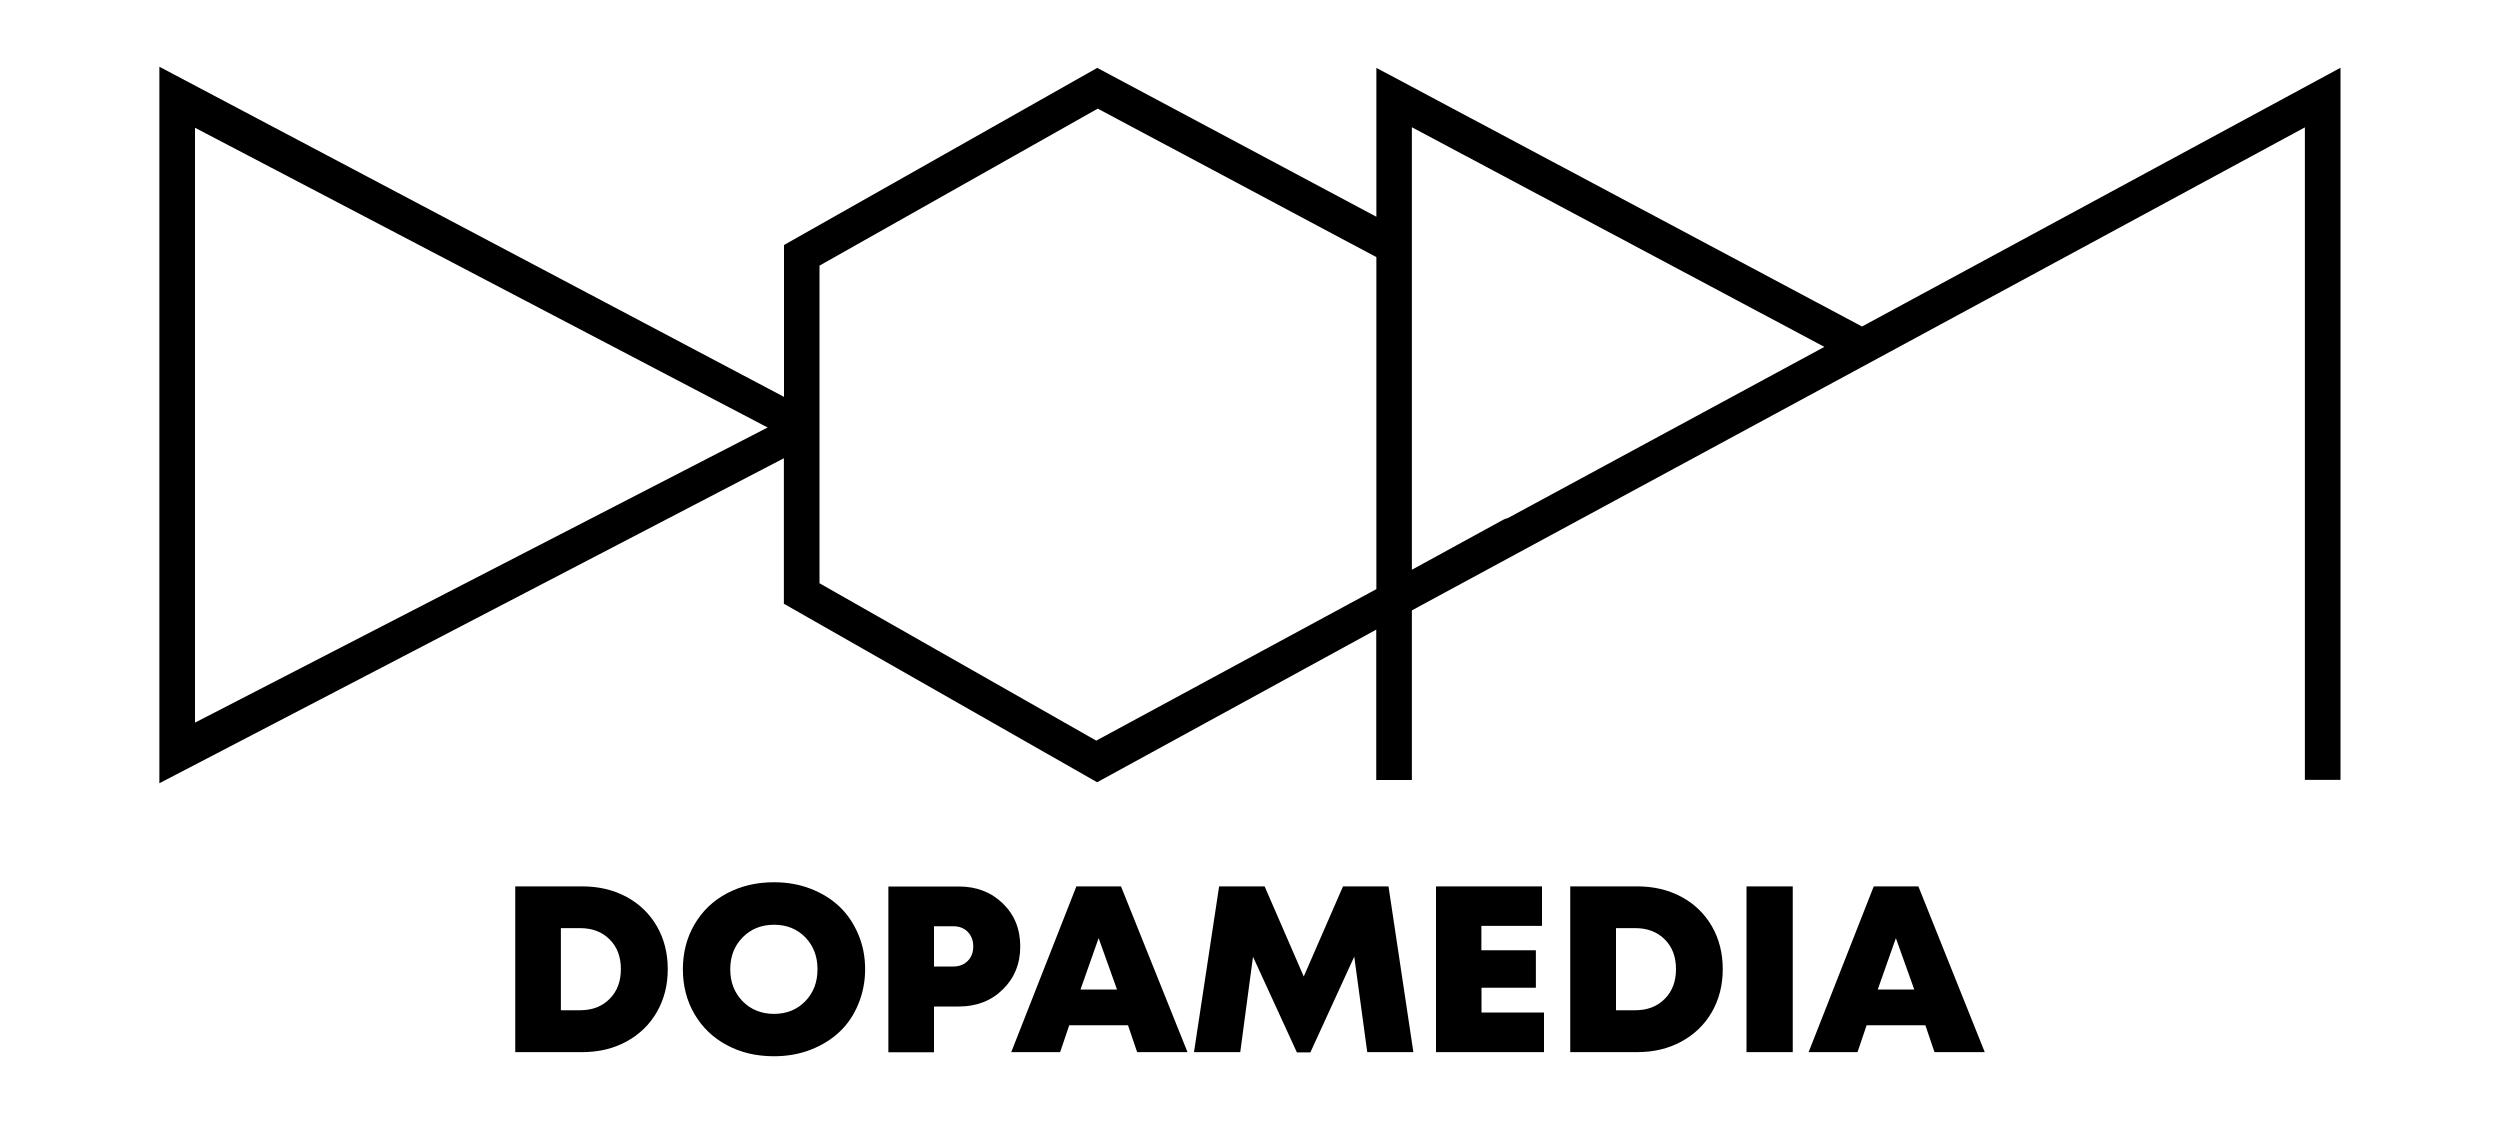 <?xml version="1.0" encoding="utf-8"?>
<!-- Generator: Adobe Illustrator 26.3.1, SVG Export Plug-In . SVG Version: 6.00 Build 0)  -->
<svg version="1.1" xmlns="http://www.w3.org/2000/svg" xmlns:xlink="http://www.w3.org/1999/xlink" x="0px" y="0px"
	 viewBox="0 0 200 90" style="enable-background:new 0 0 200 90;" xml:space="preserve">
<g id="Layer_3">
</g>
<g id="Layer_1">
	<path d="M148.96,26.12L110.11,5.43v11.91L87.78,5.43L62.72,19.6v12.15L12.75,5.34v57.32l49.96-26V48.3l25.06,14.28l22.33-12.21
		V62.4h2.85V48.83l71.44-38.64v52.2h2.85V5.42L148.96,26.12z M15.6,57.81V10.22L61.41,34.2L15.6,57.81z M145.95,27.75l-25.33,13.7
		c-0.13,0.03-0.26,0.07-0.38,0.14l-7.29,3.99V10.18L145.95,27.75z M65.56,21.25L87.82,8.69l22.29,11.88v26.56l-0.46,0.25L87.7,59.25
		L65.56,46.66V21.25z"/>
	<g>
		<g>
			<path d="M50.12,71.75c-1.04-0.56-2.22-0.84-3.54-0.84h-5.36v13.26h5.36c1.32,0,2.5-0.28,3.54-0.85c1.04-0.57,1.85-1.35,2.43-2.36
				c0.58-1.01,0.87-2.15,0.87-3.43s-0.29-2.42-0.87-3.43C51.97,73.1,51.16,72.31,50.12,71.75z M48.77,79.91
				c-0.6,0.61-1.39,0.91-2.37,0.91h-1.53v-6.57h1.53c0.98,0,1.77,0.3,2.37,0.9c0.6,0.6,0.9,1.39,0.9,2.38
				C49.67,78.51,49.37,79.31,48.77,79.91z M67.16,72.53c-0.64-0.61-1.41-1.08-2.31-1.43c-0.9-0.35-1.88-0.52-2.93-0.52
				c-1.41,0-2.66,0.3-3.77,0.89s-1.97,1.42-2.59,2.48s-0.93,2.26-0.93,3.59s0.31,2.53,0.93,3.59s1.48,1.89,2.59,2.48
				c1.11,0.6,2.37,0.89,3.77,0.89c1.05,0,2.02-0.17,2.93-0.52c0.9-0.35,1.67-0.83,2.31-1.43s1.14-1.34,1.5-2.21s0.55-1.8,0.55-2.8
				s-0.18-1.93-0.55-2.8S67.8,73.14,67.16,72.53z M64.42,80.1c-0.65,0.67-1.49,1.01-2.5,1.01s-1.85-0.34-2.51-1.01
				c-0.66-0.67-0.99-1.53-0.99-2.56s0.33-1.88,0.99-2.55c0.66-0.67,1.5-1.01,2.51-1.01s1.84,0.33,2.5,1
				c0.65,0.67,0.98,1.52,0.98,2.56S65.07,79.43,64.42,80.1z M153.47,70.91h-3.57l-5.21,13.26h3.91l0.73-2.15h4.7l0.73,2.15h4.02
				L153.47,70.91z M150.22,79.16l1.45-4.11l1.47,4.11H150.22z M86.11,70.91l-5.21,13.26h3.91l0.73-2.15h4.7l0.73,2.15H95
				l-5.32-13.26H86.11z M86.44,79.16l1.45-4.11l1.47,4.11H86.44z M118.51,79.02h4.36v-3h-4.36v-1.95h4.85v-3.16h-8.48v13.26h8.64V81
				h-5V79.02z M107.44,70.91l-3.14,7.21l-3.13-7.21h-3.64l-2.01,13.26h3.7l1.02-7.63l3.51,7.65h1.08l3.51-7.66l1.04,7.64h3.69
				l-1.99-13.26H107.44z M139.72,84.17h3.7V70.91h-3.7V84.17z M80.22,72.27c-0.93-0.9-2.1-1.35-3.51-1.35h-5.64v13.26h3.65v-3.66
				h1.99c1.41,0,2.58-0.45,3.51-1.36c0.93-0.91,1.4-2.06,1.4-3.44C81.62,74.31,81.15,73.17,80.22,72.27z M77.42,76.87
				c-0.29,0.3-0.68,0.45-1.15,0.45h-1.55V74.1h1.55c0.47,0,0.86,0.15,1.15,0.45c0.29,0.3,0.44,0.69,0.44,1.16
				C77.86,76.19,77.72,76.57,77.42,76.87z M134.52,71.75c-1.04-0.56-2.22-0.84-3.54-0.84h-5.36v13.26h5.36
				c1.32,0,2.5-0.28,3.54-0.85c1.04-0.57,1.85-1.35,2.43-2.36c0.58-1.01,0.87-2.15,0.87-3.43s-0.29-2.42-0.87-3.43
				C136.37,73.1,135.56,72.31,134.52,71.75z M133.18,79.91c-0.6,0.61-1.39,0.91-2.37,0.91h-1.53v-6.57h1.53
				c0.98,0,1.77,0.3,2.37,0.9c0.6,0.6,0.9,1.39,0.9,2.38C134.08,78.51,133.78,79.31,133.18,79.91z"/>
		</g>
	</g>
</g>
<g id="Layer_2">
</g>
</svg>
